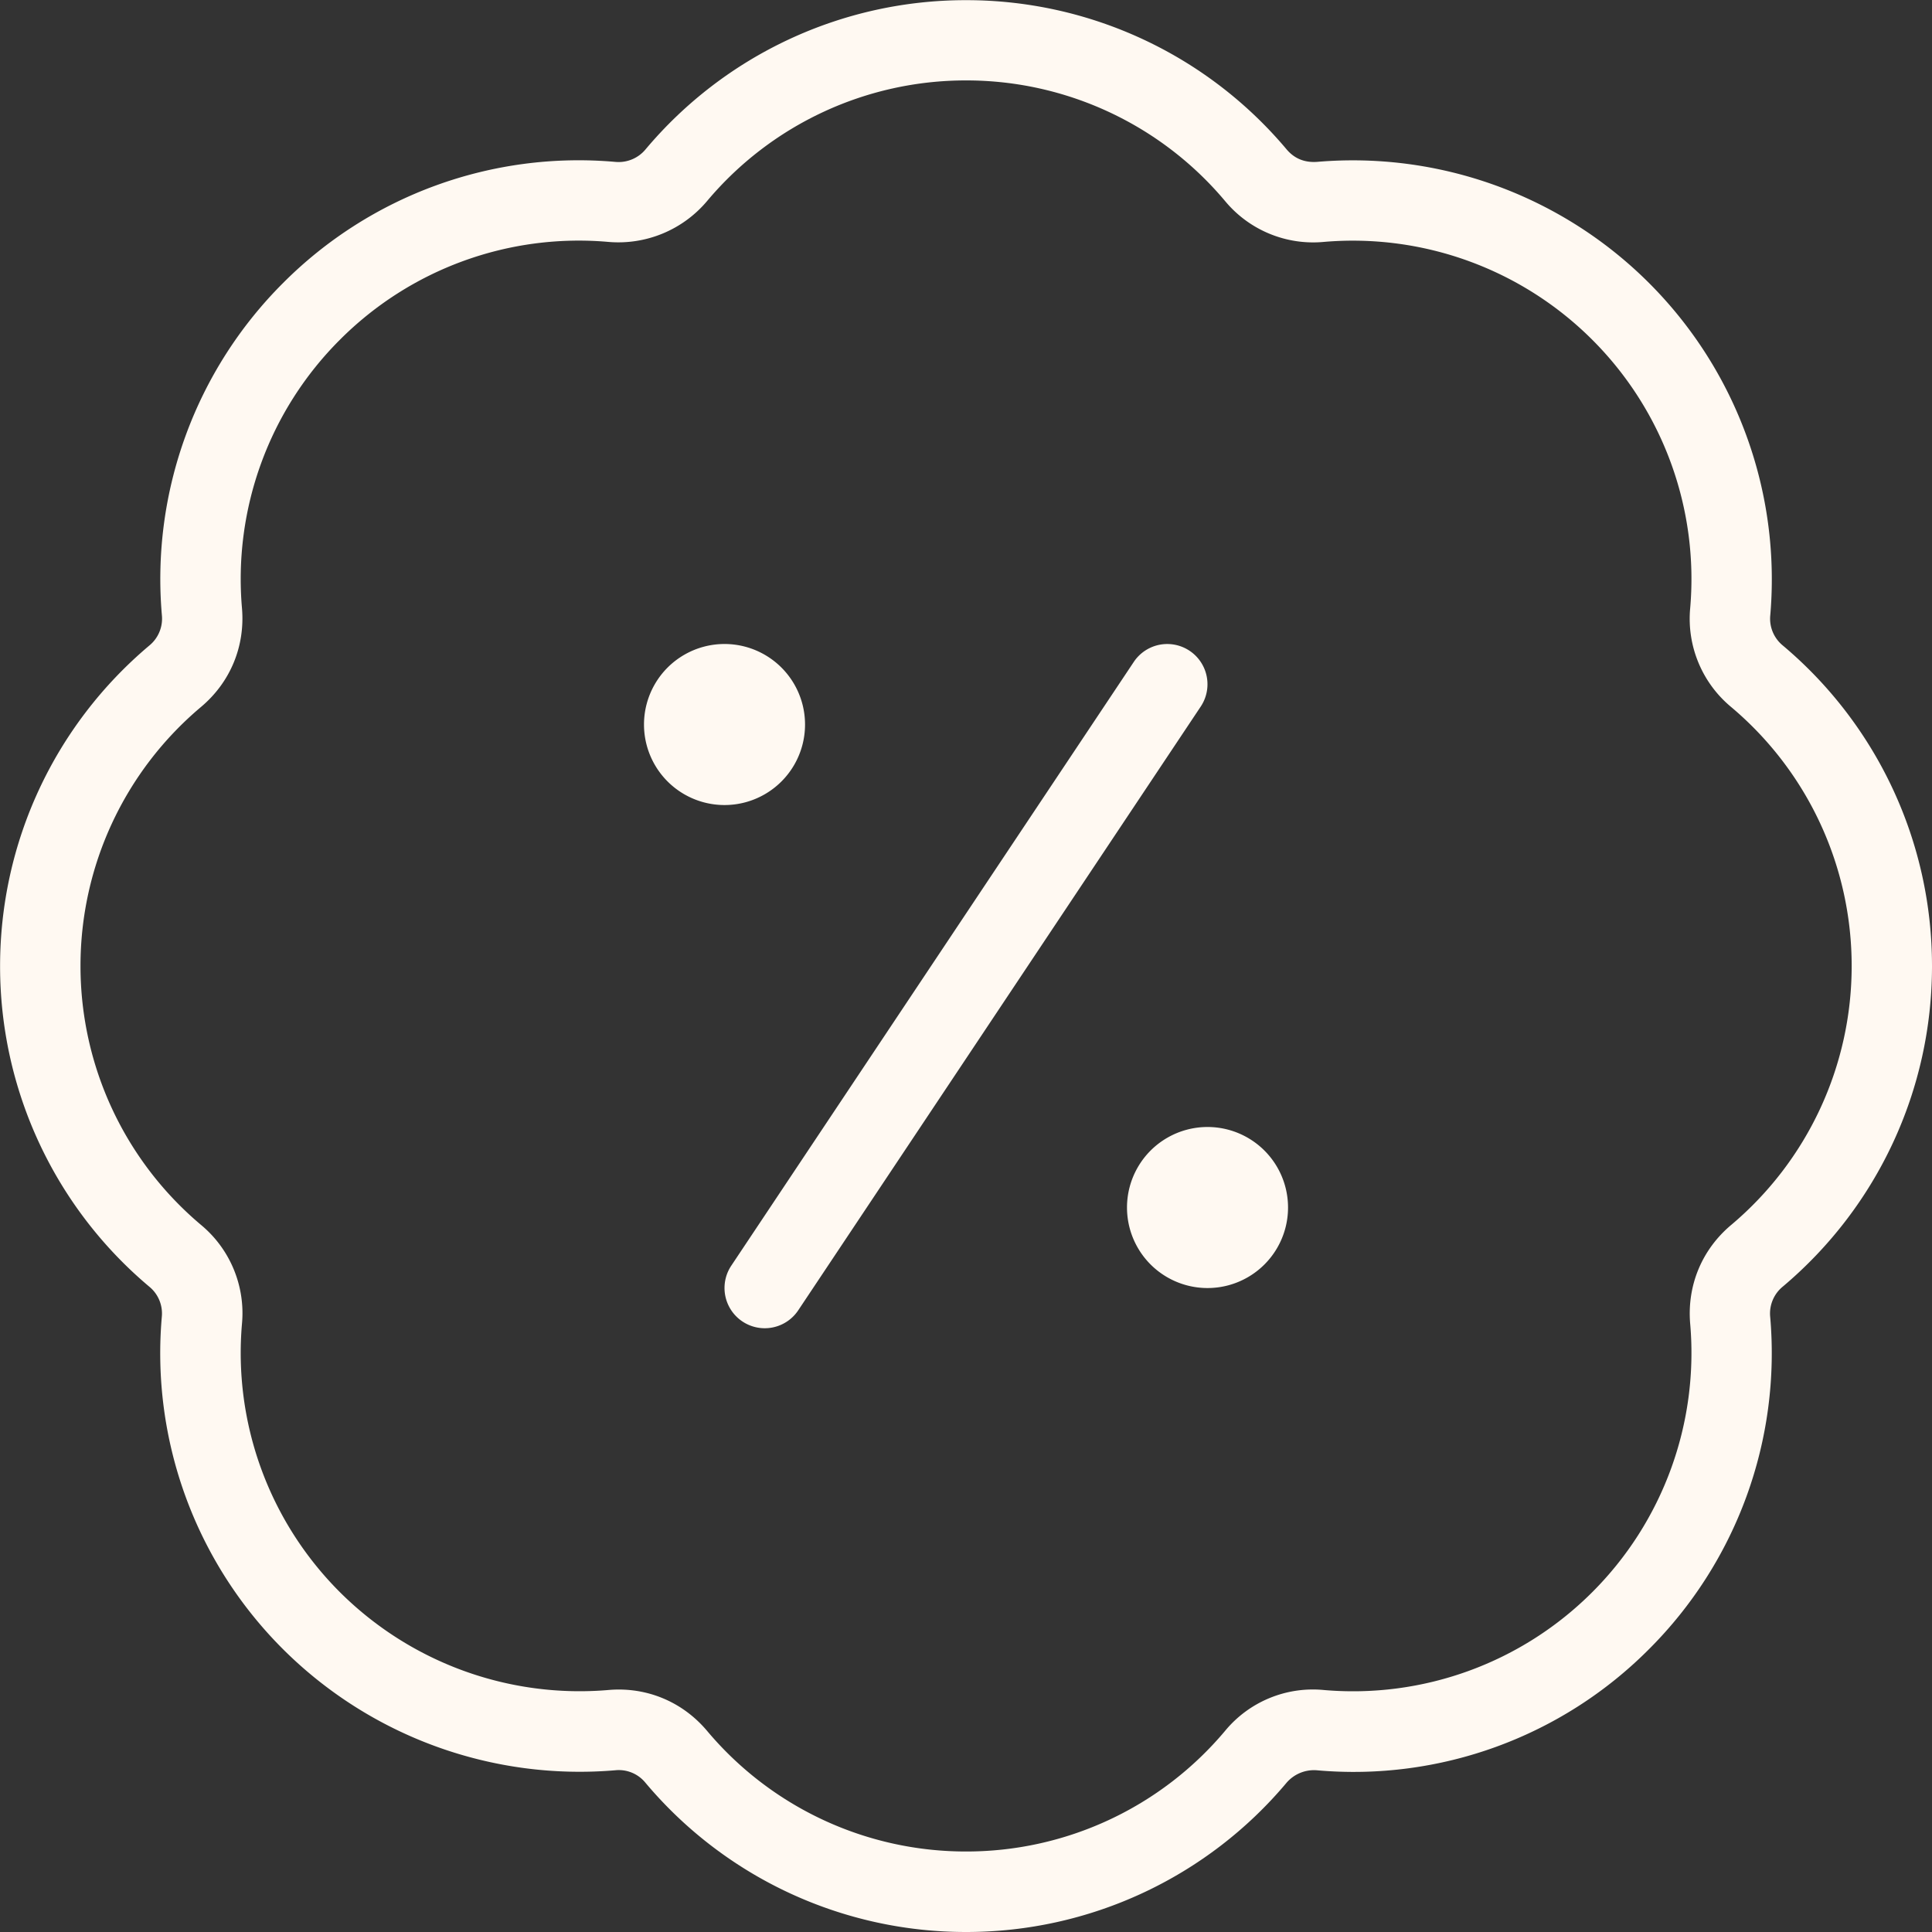 <svg width="48" height="48" fill="none" xmlns="http://www.w3.org/2000/svg"><rect width="100%" height="100%" fill="#333333" stroke="none"/><g clip-path="url(#a)"><path d="M24 48a10.39 10.39 0 0 1-7.964-3.708.854.854 0 0 0-.752-.31 10.44 10.44 0 0 1-8.254-3.01 10.388 10.388 0 0 1-3.01-8.254.86.86 0 0 0-.31-.75 10.394 10.394 0 0 1-3.708-7.966c0-3.076 1.352-5.98 3.708-7.964a.862.862 0 0 0 .312-.752 10.388 10.388 0 0 1 3.01-8.254 10.366 10.366 0 0 1 8.254-3.01.87.87 0 0 0 .752-.31A10.384 10.384 0 0 1 24.002.004a10.39 10.39 0 0 1 7.964 3.708c.192.226.44.33.752.31a10.41 10.41 0 0 1 11.264 11.264.86.86 0 0 0 .31.75A10.394 10.394 0 0 1 48 24.002c0 3.076-1.352 5.98-3.708 7.964a.862.862 0 0 0-.312.752 10.388 10.388 0 0 1-3.01 8.254 10.348 10.348 0 0 1-8.254 3.01.9.9 0 0 0-.752.31A10.384 10.384 0 0 1 24 48Zm-8.628-6.024c.85 0 1.638.366 2.196 1.028A8.392 8.392 0 0 0 24.002 46a8.392 8.392 0 0 0 6.434-2.996 2.83 2.83 0 0 1 2.456-1.016 8.401 8.401 0 0 0 6.668-2.432 8.399 8.399 0 0 0 2.432-6.67c-.08-.948.29-1.84 1.018-2.452A8.403 8.403 0 0 0 46.004 24a8.402 8.402 0 0 0-2.996-6.436 2.85 2.85 0 0 1-1.016-2.452 8.398 8.398 0 0 0-2.432-6.67 8.415 8.415 0 0 0-6.668-2.432 2.844 2.844 0 0 1-2.456-1.016 8.392 8.392 0 0 0-6.434-2.996 8.392 8.392 0 0 0-6.434 2.996 2.88 2.88 0 0 1-2.456 1.016 8.383 8.383 0 0 0-6.668 2.432 8.398 8.398 0 0 0-2.432 6.67c.08.948-.29 1.84-1.018 2.452A8.403 8.403 0 0 0 2 23.998a8.402 8.402 0 0 0 2.996 6.436 2.85 2.85 0 0 1 1.016 2.452 8.399 8.399 0 0 0 2.432 6.67 8.437 8.437 0 0 0 6.668 2.432 2.86 2.86 0 0 1 .26-.012ZM18 16a2 2 0 1 0 .001 4.001A2 2 0 0 0 18 16Zm12 12a2 2 0 1 0 .001 4.001A2 2 0 0 0 30 28Zm-10.168 4.554 10-15a.999.999 0 1 0-1.664-1.108l-10 15a.999.999 0 1 0 1.664 1.108Z" fill="#FFF9F2"/></g><defs><clipPath id="a"><path fill="#fff" d="M0 0h48v48H0z"/></clipPath></defs></svg>
